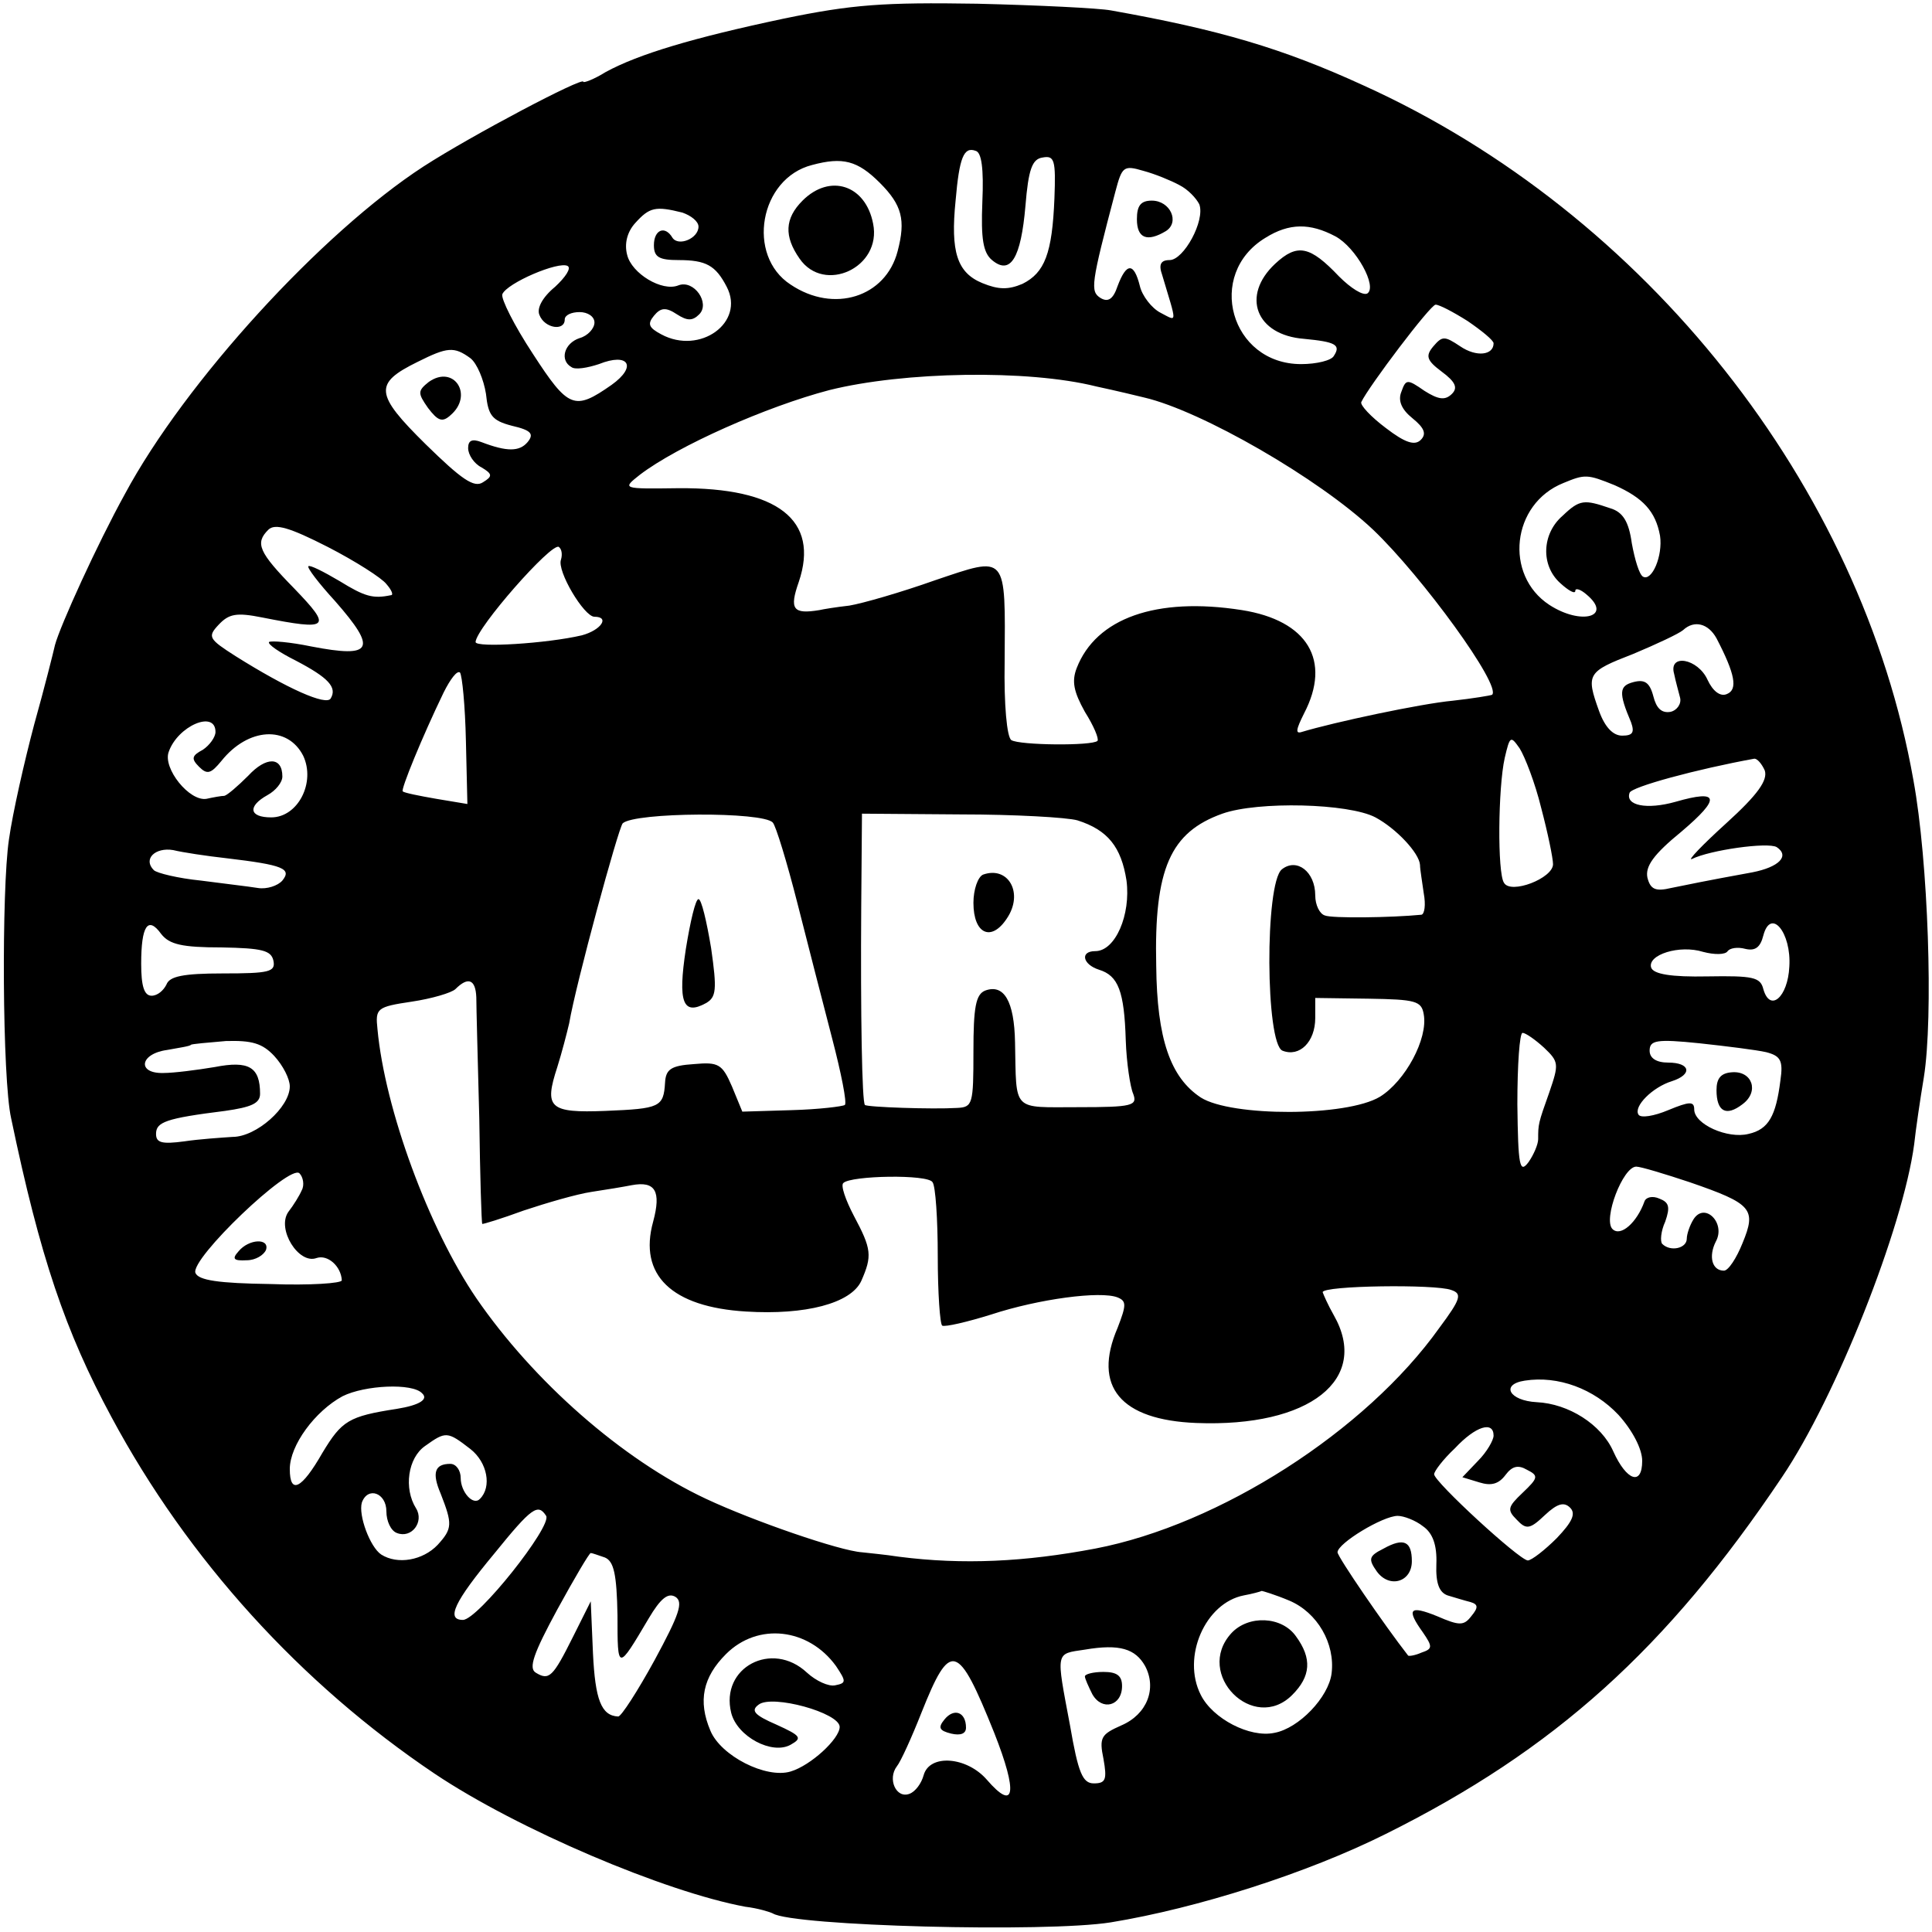 <?xml version="1.0" standalone="no"?>
<!DOCTYPE svg PUBLIC "-//W3C//DTD SVG 20010904//EN"
 "http://www.w3.org/TR/2001/REC-SVG-20010904/DTD/svg10.dtd">
<svg version="1.0" xmlns="http://www.w3.org/2000/svg"
 width="260pt" height="260pt" viewBox="0 0 260 260"
 preserveAspectRatio="xMidYMid meet">
<g transform="translate(0,260) scale(0.1,-0.1)"
fill="#000000" stroke="none">
<path d="M1055 2575 c-123 -26 -196 -48 -240 -72 -16 -10 -30 -15 -30 -13 0 7
-150 -72 -215 -114 -137 -89 -321 -290 -402 -441 -37 -67 -87 -177 -94 -203
-2 -9 -14 -57 -28 -107 -13 -49 -29 -119 -34 -155 -10 -67 -9 -322 3 -375 39
-187 73 -287 135 -402 103 -192 255 -359 435 -480 112 -75 310 -159 418 -179
17 -2 33 -7 37 -9 27 -17 368 -26 455 -12 116 19 264 66 370 119 227 113 378
249 533 480 73 108 163 336 178 448 2 19 8 60 13 90 13 81 6 291 -14 400 -70
396 -360 763 -740 935 -109 50 -194 75 -340 101 -16 3 -97 7 -180 9 -126 2
-168 -1 -260 -20z m267 -247 c-2 -49 1 -68 13 -78 25 -21 39 3 45 73 4 49 9
63 23 65 16 3 18 -3 16 -55 -3 -74 -13 -100 -43 -115 -19 -8 -32 -8 -54 1 -34
14 -43 42 -36 111 5 58 11 73 27 67 8 -2 11 -24 9 -69z m-138 26 c30 -30 35
-50 24 -92 -16 -62 -86 -84 -144 -45 -60 39 -42 143 29 161 41 11 61 6 91 -24z
m403 -3 c12 -6 23 -18 27 -26 8 -22 -21 -75 -40 -75 -12 0 -15 -6 -10 -20 20
-67 21 -63 -2 -51 -12 6 -25 23 -28 36 -8 32 -18 32 -30 0 -6 -18 -13 -22 -23
-16 -14 9 -13 18 20 143 9 34 11 36 38 28 15 -4 37 -13 48 -19z m-669 -37 c12
-4 22 -12 22 -19 0 -16 -27 -27 -35 -15 -10 17 -25 11 -25 -10 0 -16 7 -20 33
-20 37 0 50 -7 65 -36 25 -48 -36 -92 -88 -64 -17 9 -19 14 -10 25 9 11 16 12
31 2 14 -9 21 -9 30 0 15 15 -7 47 -28 39 -22 -9 -63 16 -69 41 -4 15 0 31 11
43 19 21 27 23 63 14z m879 -32 c28 -15 57 -68 43 -77 -6 -3 -22 7 -38 23 -39
41 -56 45 -86 17 -46 -43 -26 -96 39 -101 42 -4 50 -8 40 -23 -3 -6 -23 -11
-44 -11 -95 0 -129 121 -48 170 32 20 60 20 94 2z m-1050 -68 c-17 -14 -25
-29 -21 -38 7 -18 34 -22 34 -6 0 6 9 10 20 10 11 0 20 -6 20 -14 0 -8 -9 -18
-20 -21 -21 -7 -27 -30 -11 -39 5 -4 22 -1 37 4 40 16 52 -3 17 -28 -50 -35
-58 -32 -106 42 -25 38 -43 74 -41 80 6 15 76 45 88 38 5 -3 -3 -15 -17 -28z
m1228 -46 c19 -13 35 -26 35 -30 0 -16 -23 -19 -45 -4 -21 14 -24 14 -36 0
-11 -13 -9 -19 11 -34 19 -14 22 -22 14 -30 -9 -9 -18 -8 -37 4 -23 16 -25 16
-31 -1 -5 -12 0 -24 15 -36 16 -13 19 -21 11 -29 -8 -8 -21 -4 -47 16 -20 15
-35 31 -33 35 10 21 93 131 100 131 5 0 24 -10 43 -22z m-1342 -50 c9 -7 18
-29 21 -48 3 -29 8 -36 35 -43 26 -6 30 -11 21 -22 -11 -13 -28 -13 -62 0 -13
5 -18 2 -18 -8 0 -9 8 -21 18 -26 15 -9 15 -12 2 -20 -12 -8 -29 4 -77 51 -69
68 -70 82 -11 111 40 20 49 21 71 5z m842 -38 c28 -6 57 -13 65 -15 77 -18
235 -109 308 -178 66 -63 173 -210 160 -222 -2 -1 -26 -5 -53 -8 -43 -4 -160
-29 -203 -42 -9 -3 -8 3 3 25 37 71 5 125 -84 139 -115 18 -196 -11 -222 -78
-7 -18 -4 -32 11 -59 12 -19 19 -36 17 -39 -7 -7 -105 -6 -116 1 -6 4 -10 48
-9 105 1 147 4 143 -94 110 -45 -16 -97 -31 -115 -34 -18 -2 -36 -5 -40 -6
-36 -6 -41 1 -28 38 28 83 -28 127 -162 126 -76 -1 -76 -1 -52 18 51 39 171
92 255 114 100 25 267 28 359 5z m698 -133 c38 -17 55 -35 61 -68 4 -27 -11
-62 -23 -55 -5 3 -11 23 -15 45 -4 29 -12 42 -29 47 -35 12 -41 12 -64 -10
-28 -24 -30 -67 -3 -91 11 -10 20 -15 20 -10 0 4 7 2 15 -5 36 -30 -7 -42 -50
-14 -61 40 -51 136 19 164 29 12 32 12 69 -3z m-1653 -133 c7 -8 10 -15 6 -15
-24 -5 -35 -2 -69 19 -22 13 -40 22 -42 20 -2 -2 14 -23 36 -47 57 -65 51 -77
-32 -61 -29 6 -54 8 -57 6 -2 -3 14 -14 36 -25 44 -23 56 -36 47 -51 -6 -10
-58 13 -128 57 -36 23 -38 26 -23 42 14 15 24 17 59 10 91 -18 94 -14 43 39
-48 49 -53 61 -35 79 9 9 29 3 80 -23 37 -19 73 -42 79 -50z m235 33 c-6 -15
31 -77 45 -77 21 0 9 -18 -17 -25 -47 -11 -143 -17 -143 -9 1 19 102 134 112
128 4 -3 5 -10 3 -17z m1555 -106 c25 -48 29 -69 14 -75 -9 -4 -19 4 -26 19
-13 29 -53 36 -45 8 2 -10 6 -24 8 -32 2 -8 -4 -17 -13 -19 -12 -2 -19 5 -23
21 -5 19 -12 23 -27 19 -19 -5 -20 -14 -3 -54 5 -14 2 -18 -12 -18 -12 0 -23
11 -31 33 -18 50 -16 53 46 77 31 13 61 27 67 32 15 14 34 9 45 -11z m-1683
-138 l2 -85 -42 7 c-23 4 -43 8 -45 10 -3 2 26 73 55 133 9 18 18 30 22 27 3
-4 7 -45 8 -92z m-337 12 c0 -7 -8 -18 -17 -24 -15 -8 -16 -12 -5 -23 11 -11
16 -9 30 8 36 45 89 48 110 7 17 -36 -7 -83 -43 -83 -30 0 -32 15 -5 30 11 6
20 17 20 25 0 27 -22 27 -46 1 -14 -14 -28 -26 -32 -27 -4 0 -15 -2 -24 -4
-23 -4 -59 41 -51 63 12 35 63 57 63 27z m1784 -102 c9 -34 16 -68 16 -76 0
-19 -57 -41 -66 -25 -9 13 -8 128 1 168 7 30 8 30 20 13 7 -11 21 -47 29 -80z
m301 50 c4 -13 -9 -32 -52 -71 -32 -29 -53 -51 -46 -48 24 12 102 23 114 16
18 -12 3 -27 -33 -34 -66 -12 -84 -16 -109 -21 -21 -5 -28 -2 -32 14 -3 15 8
31 46 62 53 45 51 57 -8 40 -39 -11 -68 -5 -62 12 2 8 91 32 168 46 4 0 10 -7
14 -16z m-524 -63 c28 -15 59 -48 60 -64 0 -6 3 -23 5 -38 3 -16 1 -28 -3 -29
-41 -4 -121 -5 -130 -1 -7 2 -13 14 -13 27 0 32 -25 51 -45 35 -23 -19 -22
-235 1 -244 23 -9 44 12 44 44 l0 27 72 -1 c63 -1 71 -3 74 -21 6 -33 -25 -90
-59 -111 -45 -27 -200 -27 -241 -1 -41 27 -59 79 -60 177 -3 131 19 180 89
205 48 17 170 14 206 -5z m-811 -7 c4 -4 19 -53 33 -108 14 -55 35 -137 47
-183 12 -46 20 -86 17 -89 -3 -2 -35 -6 -72 -7 l-66 -2 -14 34 c-13 30 -18 33
-51 30 -31 -2 -38 -7 -39 -25 -2 -33 -7 -35 -80 -38 -76 -3 -83 4 -65 59 6 19
13 46 16 59 9 53 66 262 72 269 16 15 189 16 202 1z m410 3 c41 -13 59 -36 66
-81 6 -46 -15 -95 -42 -95 -21 0 -17 -18 5 -25 26 -8 34 -29 36 -95 1 -30 6
-63 10 -72 6 -16 -1 -18 -74 -18 -90 0 -83 -7 -85 87 -1 56 -15 79 -40 70 -13
-5 -16 -23 -16 -82 0 -71 -1 -75 -22 -76 -33 -2 -121 1 -124 4 -4 3 -6 123 -5
267 l1 125 133 -1 c72 0 143 -4 157 -8z m-1145 -51 c76 -9 88 -14 75 -30 -6
-7 -21 -12 -33 -10 -12 2 -47 6 -77 10 -30 3 -59 10 -63 14 -15 15 2 31 26 27
12 -3 45 -8 72 -11z m-7 -120 c55 -1 67 -4 70 -18 3 -15 -6 -17 -68 -17 -54 0
-72 -4 -76 -15 -4 -8 -12 -15 -20 -15 -10 0 -14 13 -14 43 0 51 9 65 27 40 11
-14 28 -18 81 -18z m2110 -26 c-2 -41 -26 -62 -35 -30 -4 16 -14 18 -75 17
-49 -1 -73 3 -76 12 -5 17 38 31 70 21 15 -4 30 -4 33 1 3 4 13 6 24 3 13 -3
20 2 24 18 10 38 38 4 35 -42z m-1767 -41 c0 -13 2 -86 4 -163 1 -77 3 -141 4
-142 0 -1 26 7 56 18 30 10 71 22 91 25 20 3 44 7 54 9 32 6 40 -8 29 -49 -20
-72 25 -115 125 -121 80 -5 141 11 155 41 15 34 14 43 -10 88 -11 21 -18 41
-14 44 10 10 114 12 120 1 4 -5 7 -50 7 -99 0 -50 3 -92 6 -94 4 -2 34 5 66
15 64 21 147 32 170 23 12 -5 12 -10 0 -41 -34 -79 4 -124 106 -128 153 -6
234 59 185 145 -8 14 -14 28 -15 31 0 9 152 11 173 3 15 -5 13 -12 -16 -51
-99 -139 -296 -265 -463 -297 -95 -18 -178 -22 -264 -11 -19 3 -42 5 -50 6
-30 2 -146 42 -210 72 -113 53 -232 158 -309 270 -64 94 -123 254 -133 362 -3
28 -1 30 46 37 27 4 54 12 59 17 17 17 27 13 28 -11z m1437 -68 c20 -19 20
-22 7 -60 -15 -42 -15 -43 -15 -63 0 -7 -6 -21 -13 -31 -12 -16 -14 -5 -15 78
0 53 3 96 7 96 4 0 17 -9 29 -20z m-1709 -11 c12 -13 21 -31 21 -41 0 -28 -45
-68 -77 -68 -15 -1 -45 -3 -65 -6 -30 -4 -38 -2 -38 10 0 16 13 21 93 31 35 5
47 10 47 23 0 36 -15 45 -61 36 -24 -4 -55 -8 -69 -8 -36 -1 -32 26 5 31 16 3
31 5 32 7 1 1 23 3 47 5 35 1 49 -3 65 -20z m2008 5 c19 -5 23 -11 19 -38 -6
-48 -16 -66 -43 -72 -28 -7 -73 13 -73 33 0 11 -6 11 -35 -1 -19 -8 -37 -11
-40 -6 -7 11 19 37 45 45 28 9 25 25 -5 25 -16 0 -25 6 -25 16 0 14 9 16 67
10 37 -4 77 -9 90 -12z m-1971 -186 c-3 -7 -11 -20 -18 -29 -16 -23 14 -71 38
-62 15 5 33 -11 34 -30 0 -4 -43 -7 -96 -5 -70 1 -97 5 -101 15 -7 19 127 147
140 134 5 -5 7 -16 3 -23z m1868 11 c84 -29 90 -36 71 -82 -8 -20 -19 -37 -25
-37 -16 0 -21 19 -11 39 14 25 -15 54 -30 30 -5 -8 -9 -20 -9 -26 0 -13 -22
-18 -33 -7 -3 3 -2 17 4 30 7 20 5 26 -8 31 -9 4 -18 2 -20 -4 -10 -28 -32
-48 -43 -37 -13 13 14 84 32 84 6 0 39 -10 72 -21z m-96 -313 c19 -21 32 -46
32 -62 0 -34 -21 -27 -39 13 -16 36 -60 64 -103 66 -37 2 -49 24 -16 29 45 7
93 -11 126 -46z m-1610 29 c9 -8 -3 -16 -34 -21 -65 -10 -74 -16 -100 -59 -28
-49 -44 -57 -44 -22 0 32 34 78 71 98 30 15 94 18 107 4z m1442 -57 c0 -6 -9
-22 -21 -34 l-21 -22 23 -7 c16 -5 26 -2 35 10 9 12 17 14 29 7 16 -8 15 -11
-6 -31 -20 -19 -21 -23 -8 -36 13 -14 18 -13 38 6 17 16 26 18 34 10 8 -8 3
-19 -18 -41 -16 -16 -34 -30 -39 -30 -12 1 -126 106 -126 116 0 4 12 20 28 35
28 30 52 37 52 17z m-1377 -18 c23 -18 29 -51 13 -67 -9 -10 -26 9 -26 28 0
10 -6 19 -14 19 -21 0 -25 -12 -13 -40 16 -41 16 -47 -4 -69 -20 -21 -54 -27
-76 -13 -15 10 -31 53 -26 70 8 22 33 13 33 -12 0 -13 6 -26 14 -29 20 -8 37
15 26 33 -17 27 -11 68 12 84 28 20 30 20 61 -4z m102 -90 c8 -14 -92 -140
-112 -140 -23 0 -12 24 42 89 51 63 59 68 70 51z m1180 -14 c13 -9 19 -25 18
-51 -1 -26 4 -38 15 -42 10 -3 23 -7 31 -9 10 -3 11 -7 1 -19 -10 -13 -16 -13
-46 0 -37 15 -42 10 -19 -22 13 -19 13 -22 -2 -27 -9 -4 -17 -5 -18 -4 -32 41
-95 133 -95 139 0 12 61 49 81 49 8 0 24 -6 34 -14z m-1101 -42 c12 -5 16 -22
17 -78 0 -75 0 -75 42 -4 16 27 26 35 36 29 11 -7 5 -24 -28 -85 -23 -42 -45
-76 -49 -76 -23 1 -31 23 -34 85 l-3 70 -24 -48 c-27 -54 -32 -59 -50 -48 -10
6 -3 26 29 85 23 42 43 76 45 76 2 0 10 -3 19 -6z m921 -58 c38 -16 62 -58 57
-98 -4 -32 -44 -74 -77 -80 -33 -7 -83 19 -99 51 -26 51 6 124 58 134 11 2 22
5 24 6 1 0 18 -5 37 -13z m-610 -88 c14 -21 14 -23 -1 -26 -9 -2 -26 6 -38 17
-47 44 -117 7 -102 -54 8 -32 55 -57 80 -43 16 9 14 12 -19 27 -30 13 -35 19
-24 27 18 14 109 -11 109 -30 0 -16 -39 -52 -66 -60 -33 -10 -94 21 -108 55
-17 40 -10 72 21 103 43 43 111 35 148 -16z m416 0 c16 -30 3 -65 -32 -80 -27
-12 -30 -16 -24 -45 5 -28 3 -33 -13 -33 -15 0 -21 14 -32 78 -19 101 -20 96
20 102 47 8 68 1 81 -22z m-203 -90 c32 -81 28 -107 -10 -63 -27 31 -77 35
-85 6 -3 -11 -11 -22 -19 -25 -18 -7 -30 20 -17 37 5 6 20 39 33 72 39 98 49
95 98 -27z"/>
<path d="M1080 2330 c-24 -24 -25 -48 -4 -78 33 -48 111 -12 99 47 -10 52 -58
68 -95 31z"/>
<path d="M1530 2305 c0 -26 14 -31 39 -16 19 12 6 41 -19 41 -15 0 -20 -7 -20
-25z"/>
<path d="M577 2086 c-15 -12 -15 -15 -1 -35 13 -17 19 -20 30 -10 32 27 5 69
-29 45z"/>
<path d="M923 1323 c-11 -72 -4 -90 27 -73 14 8 15 18 7 74 -6 36 -13 66 -17
66 -4 0 -11 -30 -17 -67z"/>
<path d="M1323 1423 c-7 -3 -13 -20 -13 -38 0 -42 24 -53 45 -21 23 34 2 71
-32 59z"/>
<path d="M2310 1133 c0 -29 13 -36 35 -19 23 17 13 45 -14 43 -15 -1 -21 -8
-21 -24z"/>
<path d="M321 916 c-9 -10 -7 -13 11 -12 12 0 23 7 26 14 5 16 -23 15 -37 -2z"/>
<path d="M1862 516 c-20 -10 -21 -14 -9 -31 17 -23 47 -14 47 14 0 27 -11 32
-38 17z"/>
<path d="M1657 402 c-50 -55 30 -135 82 -83 25 25 27 49 5 79 -19 27 -64 29
-87 4z"/>
<path d="M1460 344 c0 -3 5 -14 10 -24 13 -23 40 -16 40 11 0 14 -7 19 -25 19
-14 0 -25 -3 -25 -6z"/>
<path d="M1271 286 c-9 -11 -7 -15 9 -19 13 -3 20 0 20 8 0 21 -16 27 -29 11z"/>
</g>
</svg>

